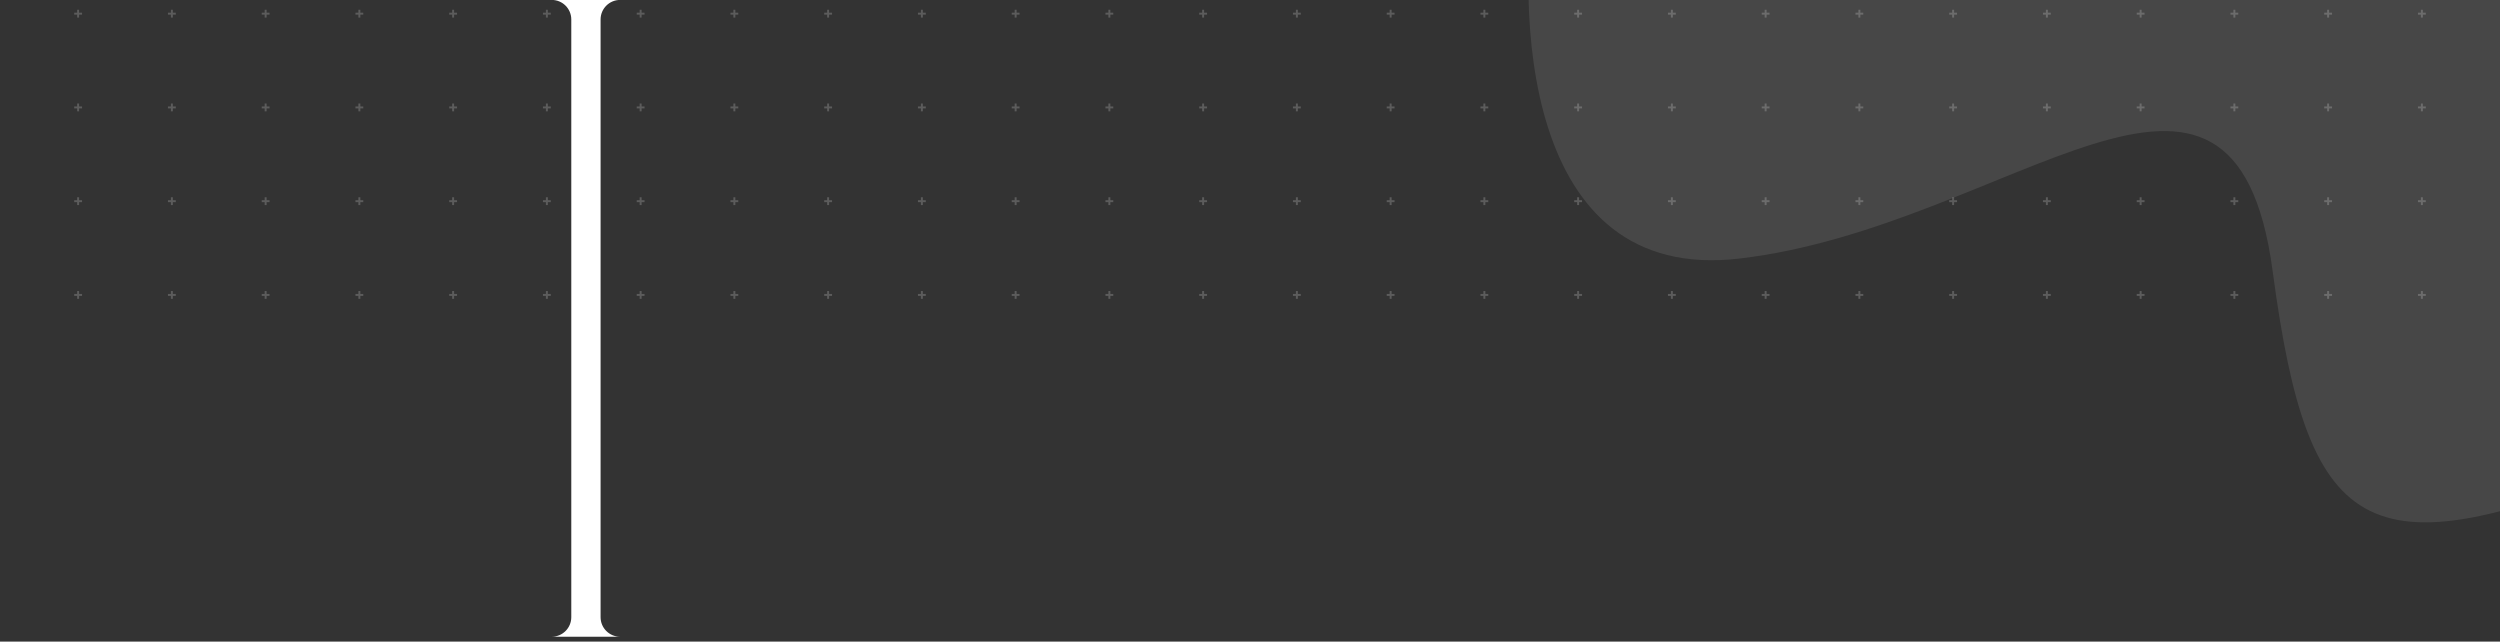 <svg width="2560" height="657" viewBox="0 0 2560 657" fill="none" xmlns="http://www.w3.org/2000/svg">
<rect x="0" y="0" width="2560" height="657" fill="#333333" stroke="none"/>
<g clip-path="url(#clip0_24_124)">
<path d="M1780.87 264.794C1558.64 290.709 1550.44 13.098 1574.12 -128.947L2507.72 -366L2718.97 465.972C2425.03 590.951 2364.3 556.027 2327.23 277.864C2287.55 -19.908 2058.66 232.401 1780.87 264.794Z" fill="white" fill-opacity="0.1"/>
<path fill-rule="evenodd" clip-rule="evenodd" d="M81 10H79V13H76V15H79V18H81V15H84V13H81V10Z" fill="white" fill-opacity="0.2"/>
<path fill-rule="evenodd" clip-rule="evenodd" d="M657 10H655V13H652V15H655V18H657V15H660V13H657V10Z" fill="white" fill-opacity="0.2"/>
<path fill-rule="evenodd" clip-rule="evenodd" d="M1233 10H1231V13H1228V15H1231V18H1233V15H1236V13H1233V10Z" fill="white" fill-opacity="0.2"/>
<path fill-rule="evenodd" clip-rule="evenodd" d="M273 10H271V13H268V15H271V18H273V15H276V13H273V10Z" fill="white" fill-opacity="0.2"/>
<path fill-rule="evenodd" clip-rule="evenodd" d="M849 10H847V13H844V15H847V18H849V15H852V13H849V10Z" fill="white" fill-opacity="0.2"/>
<path fill-rule="evenodd" clip-rule="evenodd" d="M1425 10H1423V13H1420V15H1423V18H1425V15H1428V13H1425V10Z" fill="white" fill-opacity="0.2"/>
<path fill-rule="evenodd" clip-rule="evenodd" d="M465 10H463V13H460V15H463V18H465V15H468V13H465V10Z" fill="white" fill-opacity="0.2"/>
<path fill-rule="evenodd" clip-rule="evenodd" d="M1041 10H1039V13H1036V15H1039V18H1041V15H1044V13H1041V10Z" fill="white" fill-opacity="0.2"/>
<path fill-rule="evenodd" clip-rule="evenodd" d="M1617 10H1615V13H1612V15H1615V18H1617V15H1620V13H1617V10Z" fill="white" fill-opacity="0.2"/>
<path fill-rule="evenodd" clip-rule="evenodd" d="M1809 10H1807V13H1804V15H1807V18H1809V15H1812V13H1809V10Z" fill="white" fill-opacity="0.2"/>
<path fill-rule="evenodd" clip-rule="evenodd" d="M2097 10H2095V13H2092V15H2095V18H2097V15H2100V13H2097V10Z" fill="white" fill-opacity="0.2"/>
<path fill-rule="evenodd" clip-rule="evenodd" d="M2385 10H2383V13H2380V15H2383V18H2385V15H2388V13H2385V10Z" fill="white" fill-opacity="0.2"/>
<path fill-rule="evenodd" clip-rule="evenodd" d="M177 10H175V13H172V15H175V18H177V15H180V13H177V10Z" fill="white" fill-opacity="0.2"/>
<path fill-rule="evenodd" clip-rule="evenodd" d="M753 10H751V13H748V15H751V18H753V15H756V13H753V10Z" fill="white" fill-opacity="0.2"/>
<path fill-rule="evenodd" clip-rule="evenodd" d="M1329 10H1327V13H1324V15H1327V18H1329V15H1332V13H1329V10Z" fill="white" fill-opacity="0.2"/>
<path fill-rule="evenodd" clip-rule="evenodd" d="M369 10H367V13H364V15H367V18H369V15H372V13H369V10Z" fill="white" fill-opacity="0.2"/>
<path fill-rule="evenodd" clip-rule="evenodd" d="M945 10H943V13H940V15H943V18H945V15H948V13H945V10Z" fill="white" fill-opacity="0.2"/>
<path fill-rule="evenodd" clip-rule="evenodd" d="M1521 10H1519V13H1516V15H1519V18H1521V15H1524V13H1521V10Z" fill="white" fill-opacity="0.2"/>
<path fill-rule="evenodd" clip-rule="evenodd" d="M561 10H559V13H556V15H559V18H561V15H564V13H561V10Z" fill="white" fill-opacity="0.2"/>
<path fill-rule="evenodd" clip-rule="evenodd" d="M1137 10H1135V13H1132V15H1135V18H1137V15H1140V13H1137V10Z" fill="white" fill-opacity="0.2"/>
<path fill-rule="evenodd" clip-rule="evenodd" d="M1713 10H1711V13H1708V15H1711V18H1713V15H1716V13H1713V10Z" fill="white" fill-opacity="0.2"/>
<path fill-rule="evenodd" clip-rule="evenodd" d="M2001 10H1999V13H1996V15H1999V18H2001V15H2004V13H2001V10Z" fill="white" fill-opacity="0.2"/>
<path fill-rule="evenodd" clip-rule="evenodd" d="M2289 10H2287V13H2284V15H2287V18H2289V15H2292V13H2289V10Z" fill="white" fill-opacity="0.2"/>
<path fill-rule="evenodd" clip-rule="evenodd" d="M1905 10H1903V13H1900V15H1903V18H1905V15H1908V13H1905V10Z" fill="white" fill-opacity="0.2"/>
<path fill-rule="evenodd" clip-rule="evenodd" d="M2193 10H2191V13H2188V15H2191V18H2193V15H2196V13H2193V10Z" fill="white" fill-opacity="0.2"/>
<path fill-rule="evenodd" clip-rule="evenodd" d="M2481 10H2479V13H2476V15H2479V18H2481V15H2484V13H2481V10Z" fill="white" fill-opacity="0.2"/>
<path fill-rule="evenodd" clip-rule="evenodd" d="M81 106H79V109H76V111H79V114H81V111H84V109H81V106Z" fill="white" fill-opacity="0.2"/>
<path fill-rule="evenodd" clip-rule="evenodd" d="M657 106H655V109H652V111H655V114H657V111H660V109H657V106Z" fill="white" fill-opacity="0.2"/>
<path fill-rule="evenodd" clip-rule="evenodd" d="M1233 106H1231V109H1228V111H1231V114H1233V111H1236V109H1233V106Z" fill="white" fill-opacity="0.2"/>
<path fill-rule="evenodd" clip-rule="evenodd" d="M273 106H271V109H268V111H271V114H273V111H276V109H273V106Z" fill="white" fill-opacity="0.2"/>
<path fill-rule="evenodd" clip-rule="evenodd" d="M849 106H847V109H844V111H847V114H849V111H852V109H849V106Z" fill="white" fill-opacity="0.2"/>
<path fill-rule="evenodd" clip-rule="evenodd" d="M1425 106H1423V109H1420V111H1423V114H1425V111H1428V109H1425V106Z" fill="white" fill-opacity="0.2"/>
<path fill-rule="evenodd" clip-rule="evenodd" d="M465 106H463V109H460V111H463V114H465V111H468V109H465V106Z" fill="white" fill-opacity="0.2"/>
<path fill-rule="evenodd" clip-rule="evenodd" d="M1041 106H1039V109H1036V111H1039V114H1041V111H1044V109H1041V106Z" fill="white" fill-opacity="0.2"/>
<path fill-rule="evenodd" clip-rule="evenodd" d="M1617 106H1615V109H1612V111H1615V114H1617V111H1620V109H1617V106Z" fill="white" fill-opacity="0.2"/>
<path fill-rule="evenodd" clip-rule="evenodd" d="M1809 106H1807V109H1804V111H1807V114H1809V111H1812V109H1809V106Z" fill="white" fill-opacity="0.2"/>
<path fill-rule="evenodd" clip-rule="evenodd" d="M2097 106H2095V109H2092V111H2095V114H2097V111H2100V109H2097V106Z" fill="white" fill-opacity="0.2"/>
<path fill-rule="evenodd" clip-rule="evenodd" d="M2385 106H2383V109H2380V111H2383V114H2385V111H2388V109H2385V106Z" fill="white" fill-opacity="0.2"/>
<path fill-rule="evenodd" clip-rule="evenodd" d="M177 106H175V109H172V111H175V114H177V111H180V109H177V106Z" fill="white" fill-opacity="0.2"/>
<path fill-rule="evenodd" clip-rule="evenodd" d="M753 106H751V109H748V111H751V114H753V111H756V109H753V106Z" fill="white" fill-opacity="0.2"/>
<path fill-rule="evenodd" clip-rule="evenodd" d="M1329 106H1327V109H1324V111H1327V114H1329V111H1332V109H1329V106Z" fill="white" fill-opacity="0.2"/>
<path fill-rule="evenodd" clip-rule="evenodd" d="M369 106H367V109H364V111H367V114H369V111H372V109H369V106Z" fill="white" fill-opacity="0.2"/>
<path fill-rule="evenodd" clip-rule="evenodd" d="M945 106H943V109H940V111H943V114H945V111H948V109H945V106Z" fill="white" fill-opacity="0.2"/>
<path fill-rule="evenodd" clip-rule="evenodd" d="M1521 106H1519V109H1516V111H1519V114H1521V111H1524V109H1521V106Z" fill="white" fill-opacity="0.2"/>
<path fill-rule="evenodd" clip-rule="evenodd" d="M561 106H559V109H556V111H559V114H561V111H564V109H561V106Z" fill="white" fill-opacity="0.2"/>
<path fill-rule="evenodd" clip-rule="evenodd" d="M1137 106H1135V109H1132V111H1135V114H1137V111H1140V109H1137V106Z" fill="white" fill-opacity="0.2"/>
<path fill-rule="evenodd" clip-rule="evenodd" d="M1713 106H1711V109H1708V111H1711V114H1713V111H1716V109H1713V106Z" fill="white" fill-opacity="0.2"/>
<path fill-rule="evenodd" clip-rule="evenodd" d="M2001 106H1999V109H1996V111H1999V114H2001V111H2004V109H2001V106Z" fill="white" fill-opacity="0.2"/>
<path fill-rule="evenodd" clip-rule="evenodd" d="M2289 106H2287V109H2284V111H2287V114H2289V111H2292V109H2289V106Z" fill="white" fill-opacity="0.2"/>
<path fill-rule="evenodd" clip-rule="evenodd" d="M1905 106H1903V109H1900V111H1903V114H1905V111H1908V109H1905V106Z" fill="white" fill-opacity="0.2"/>
<path fill-rule="evenodd" clip-rule="evenodd" d="M2193 106H2191V109H2188V111H2191V114H2193V111H2196V109H2193V106Z" fill="white" fill-opacity="0.2"/>
<path fill-rule="evenodd" clip-rule="evenodd" d="M2481 106H2479V109H2476V111H2479V114H2481V111H2484V109H2481V106Z" fill="white" fill-opacity="0.2"/>
<path fill-rule="evenodd" clip-rule="evenodd" d="M81 202H79V205H76V207H79V210H81V207H84V205H81V202Z" fill="white" fill-opacity="0.2"/>
<path fill-rule="evenodd" clip-rule="evenodd" d="M657 202H655V205H652V207H655V210H657V207H660V205H657V202Z" fill="white" fill-opacity="0.2"/>
<path fill-rule="evenodd" clip-rule="evenodd" d="M1233 202H1231V205H1228V207H1231V210H1233V207H1236V205H1233V202Z" fill="white" fill-opacity="0.2"/>
<path fill-rule="evenodd" clip-rule="evenodd" d="M273 202H271V205H268V207H271V210H273V207H276V205H273V202Z" fill="white" fill-opacity="0.2"/>
<path fill-rule="evenodd" clip-rule="evenodd" d="M849 202H847V205H844V207H847V210H849V207H852V205H849V202Z" fill="white" fill-opacity="0.2"/>
<path fill-rule="evenodd" clip-rule="evenodd" d="M1425 202H1423V205H1420V207H1423V210H1425V207H1428V205H1425V202Z" fill="white" fill-opacity="0.2"/>
<path fill-rule="evenodd" clip-rule="evenodd" d="M465 202H463V205H460V207H463V210H465V207H468V205H465V202Z" fill="white" fill-opacity="0.2"/>
<path fill-rule="evenodd" clip-rule="evenodd" d="M1041 202H1039V205H1036V207H1039V210H1041V207H1044V205H1041V202Z" fill="white" fill-opacity="0.2"/>
<path fill-rule="evenodd" clip-rule="evenodd" d="M1617 202H1615V205H1612V207H1615V210H1617V207H1620V205H1617V202Z" fill="white" fill-opacity="0.2"/>
<path fill-rule="evenodd" clip-rule="evenodd" d="M1809 202H1807V205H1804V207H1807V210H1809V207H1812V205H1809V202Z" fill="white" fill-opacity="0.2"/>
<path fill-rule="evenodd" clip-rule="evenodd" d="M2097 202H2095V205H2092V207H2095V210H2097V207H2100V205H2097V202Z" fill="white" fill-opacity="0.2"/>
<path fill-rule="evenodd" clip-rule="evenodd" d="M2385 202H2383V205H2380V207H2383V210H2385V207H2388V205H2385V202Z" fill="white" fill-opacity="0.2"/>
<path fill-rule="evenodd" clip-rule="evenodd" d="M177 202H175V205H172V207H175V210H177V207H180V205H177V202Z" fill="white" fill-opacity="0.2"/>
<path fill-rule="evenodd" clip-rule="evenodd" d="M753 202H751V205H748V207H751V210H753V207H756V205H753V202Z" fill="white" fill-opacity="0.2"/>
<path fill-rule="evenodd" clip-rule="evenodd" d="M1329 202H1327V205H1324V207H1327V210H1329V207H1332V205H1329V202Z" fill="white" fill-opacity="0.2"/>
<path fill-rule="evenodd" clip-rule="evenodd" d="M369 202H367V205H364V207H367V210H369V207H372V205H369V202Z" fill="white" fill-opacity="0.2"/>
<path fill-rule="evenodd" clip-rule="evenodd" d="M945 202H943V205H940V207H943V210H945V207H948V205H945V202Z" fill="white" fill-opacity="0.2"/>
<path fill-rule="evenodd" clip-rule="evenodd" d="M1521 202H1519V205H1516V207H1519V210H1521V207H1524V205H1521V202Z" fill="white" fill-opacity="0.2"/>
<path fill-rule="evenodd" clip-rule="evenodd" d="M561 202H559V205H556V207H559V210H561V207H564V205H561V202Z" fill="white" fill-opacity="0.2"/>
<path fill-rule="evenodd" clip-rule="evenodd" d="M1137 202H1135V205H1132V207H1135V210H1137V207H1140V205H1137V202Z" fill="white" fill-opacity="0.2"/>
<path fill-rule="evenodd" clip-rule="evenodd" d="M1713 202H1711V205H1708V207H1711V210H1713V207H1716V205H1713V202Z" fill="white" fill-opacity="0.2"/>
<path fill-rule="evenodd" clip-rule="evenodd" d="M2001 202H1999V205H1996V207H1999V210H2001V207H2004V205H2001V202Z" fill="white" fill-opacity="0.2"/>
<path fill-rule="evenodd" clip-rule="evenodd" d="M2289 202H2287V205H2284V207H2287V210H2289V207H2292V205H2289V202Z" fill="white" fill-opacity="0.2"/>
<path fill-rule="evenodd" clip-rule="evenodd" d="M1905 202H1903V205H1900V207H1903V210H1905V207H1908V205H1905V202Z" fill="white" fill-opacity="0.2"/>
<path fill-rule="evenodd" clip-rule="evenodd" d="M2193 202H2191V205H2188V207H2191V210H2193V207H2196V205H2193V202Z" fill="white" fill-opacity="0.2"/>
<path fill-rule="evenodd" clip-rule="evenodd" d="M2481 202H2479V205H2476V207H2479V210H2481V207H2484V205H2481V202Z" fill="white" fill-opacity="0.2"/>
<path fill-rule="evenodd" clip-rule="evenodd" d="M81 298H79V301H76V303H79V306H81V303H84V301H81V298Z" fill="white" fill-opacity="0.2"/>
<path fill-rule="evenodd" clip-rule="evenodd" d="M657 298H655V301H652V303H655V306H657V303H660V301H657V298Z" fill="white" fill-opacity="0.2"/>
<path fill-rule="evenodd" clip-rule="evenodd" d="M1233 298H1231V301H1228V303H1231V306H1233V303H1236V301H1233V298Z" fill="white" fill-opacity="0.2"/>
<path fill-rule="evenodd" clip-rule="evenodd" d="M273 298H271V301H268V303H271V306H273V303H276V301H273V298Z" fill="white" fill-opacity="0.2"/>
<path fill-rule="evenodd" clip-rule="evenodd" d="M849 298H847V301H844V303H847V306H849V303H852V301H849V298Z" fill="white" fill-opacity="0.2"/>
<path fill-rule="evenodd" clip-rule="evenodd" d="M1425 298H1423V301H1420V303H1423V306H1425V303H1428V301H1425V298Z" fill="white" fill-opacity="0.2"/>
<path fill-rule="evenodd" clip-rule="evenodd" d="M465 298H463V301H460V303H463V306H465V303H468V301H465V298Z" fill="white" fill-opacity="0.2"/>
<path fill-rule="evenodd" clip-rule="evenodd" d="M1041 298H1039V301H1036V303H1039V306H1041V303H1044V301H1041V298Z" fill="white" fill-opacity="0.2"/>
<path fill-rule="evenodd" clip-rule="evenodd" d="M1617 298H1615V301H1612V303H1615V306H1617V303H1620V301H1617V298Z" fill="white" fill-opacity="0.2"/>
<path fill-rule="evenodd" clip-rule="evenodd" d="M1809 298H1807V301H1804V303H1807V306H1809V303H1812V301H1809V298Z" fill="white" fill-opacity="0.2"/>
<path fill-rule="evenodd" clip-rule="evenodd" d="M2097 298H2095V301H2092V303H2095V306H2097V303H2100V301H2097V298Z" fill="white" fill-opacity="0.2"/>
<path fill-rule="evenodd" clip-rule="evenodd" d="M2385 298H2383V301H2380V303H2383V306H2385V303H2388V301H2385V298Z" fill="white" fill-opacity="0.2"/>
<path fill-rule="evenodd" clip-rule="evenodd" d="M177 298H175V301H172V303H175V306H177V303H180V301H177V298Z" fill="white" fill-opacity="0.2"/>
<path fill-rule="evenodd" clip-rule="evenodd" d="M753 298H751V301H748V303H751V306H753V303H756V301H753V298Z" fill="white" fill-opacity="0.2"/>
<path fill-rule="evenodd" clip-rule="evenodd" d="M1329 298H1327V301H1324V303H1327V306H1329V303H1332V301H1329V298Z" fill="white" fill-opacity="0.2"/>
<path fill-rule="evenodd" clip-rule="evenodd" d="M369 298H367V301H364V303H367V306H369V303H372V301H369V298Z" fill="white" fill-opacity="0.2"/>
<path fill-rule="evenodd" clip-rule="evenodd" d="M945 298H943V301H940V303H943V306H945V303H948V301H945V298Z" fill="white" fill-opacity="0.2"/>
<path fill-rule="evenodd" clip-rule="evenodd" d="M1521 298H1519V301H1516V303H1519V306H1521V303H1524V301H1521V298Z" fill="white" fill-opacity="0.2"/>
<path fill-rule="evenodd" clip-rule="evenodd" d="M561 298H559V301H556V303H559V306H561V303H564V301H561V298Z" fill="white" fill-opacity="0.2"/>
<path fill-rule="evenodd" clip-rule="evenodd" d="M1137 298H1135V301H1132V303H1135V306H1137V303H1140V301H1137V298Z" fill="white" fill-opacity="0.2"/>
<path fill-rule="evenodd" clip-rule="evenodd" d="M1713 298H1711V301H1708V303H1711V306H1713V303H1716V301H1713V298Z" fill="white" fill-opacity="0.2"/>
<path fill-rule="evenodd" clip-rule="evenodd" d="M2001 298H1999V301H1996V303H1999V306H2001V303H2004V301H2001V298Z" fill="white" fill-opacity="0.2"/>
<path fill-rule="evenodd" clip-rule="evenodd" d="M2289 298H2287V301H2284V303H2287V306H2289V303H2292V301H2289V298Z" fill="white" fill-opacity="0.2"/>
<path fill-rule="evenodd" clip-rule="evenodd" d="M1905 298H1903V301H1900V303H1903V306H1905V303H1908V301H1905V298Z" fill="white" fill-opacity="0.2"/>
<path fill-rule="evenodd" clip-rule="evenodd" d="M2193 298H2191V301H2188V303H2191V306H2193V303H2196V301H2193V298Z" fill="white" fill-opacity="0.2"/>
<path fill-rule="evenodd" clip-rule="evenodd" d="M2481 298H2479V301H2476V303H2479V306H2481V303H2484V301H2481V298Z" fill="white" fill-opacity="0.2"/>
<path fill-rule="evenodd" clip-rule="evenodd" d="M556 -2H641V-0.067H635C623.954 -0.067 615 8.887 615 19.933V632.001C615 642.994 623.869 651.915 634.842 652H565.158C576.131 651.915 585 642.994 585 632.001V19.933C585 8.887 576.046 -0.067 565 -0.067H556V-2Z" fill="white"/>
</g>
<defs>
<clipPath id="clip0_24_124">
<rect width="2560" height="657" fill="white"/>
</clipPath>
</defs>
</svg>
